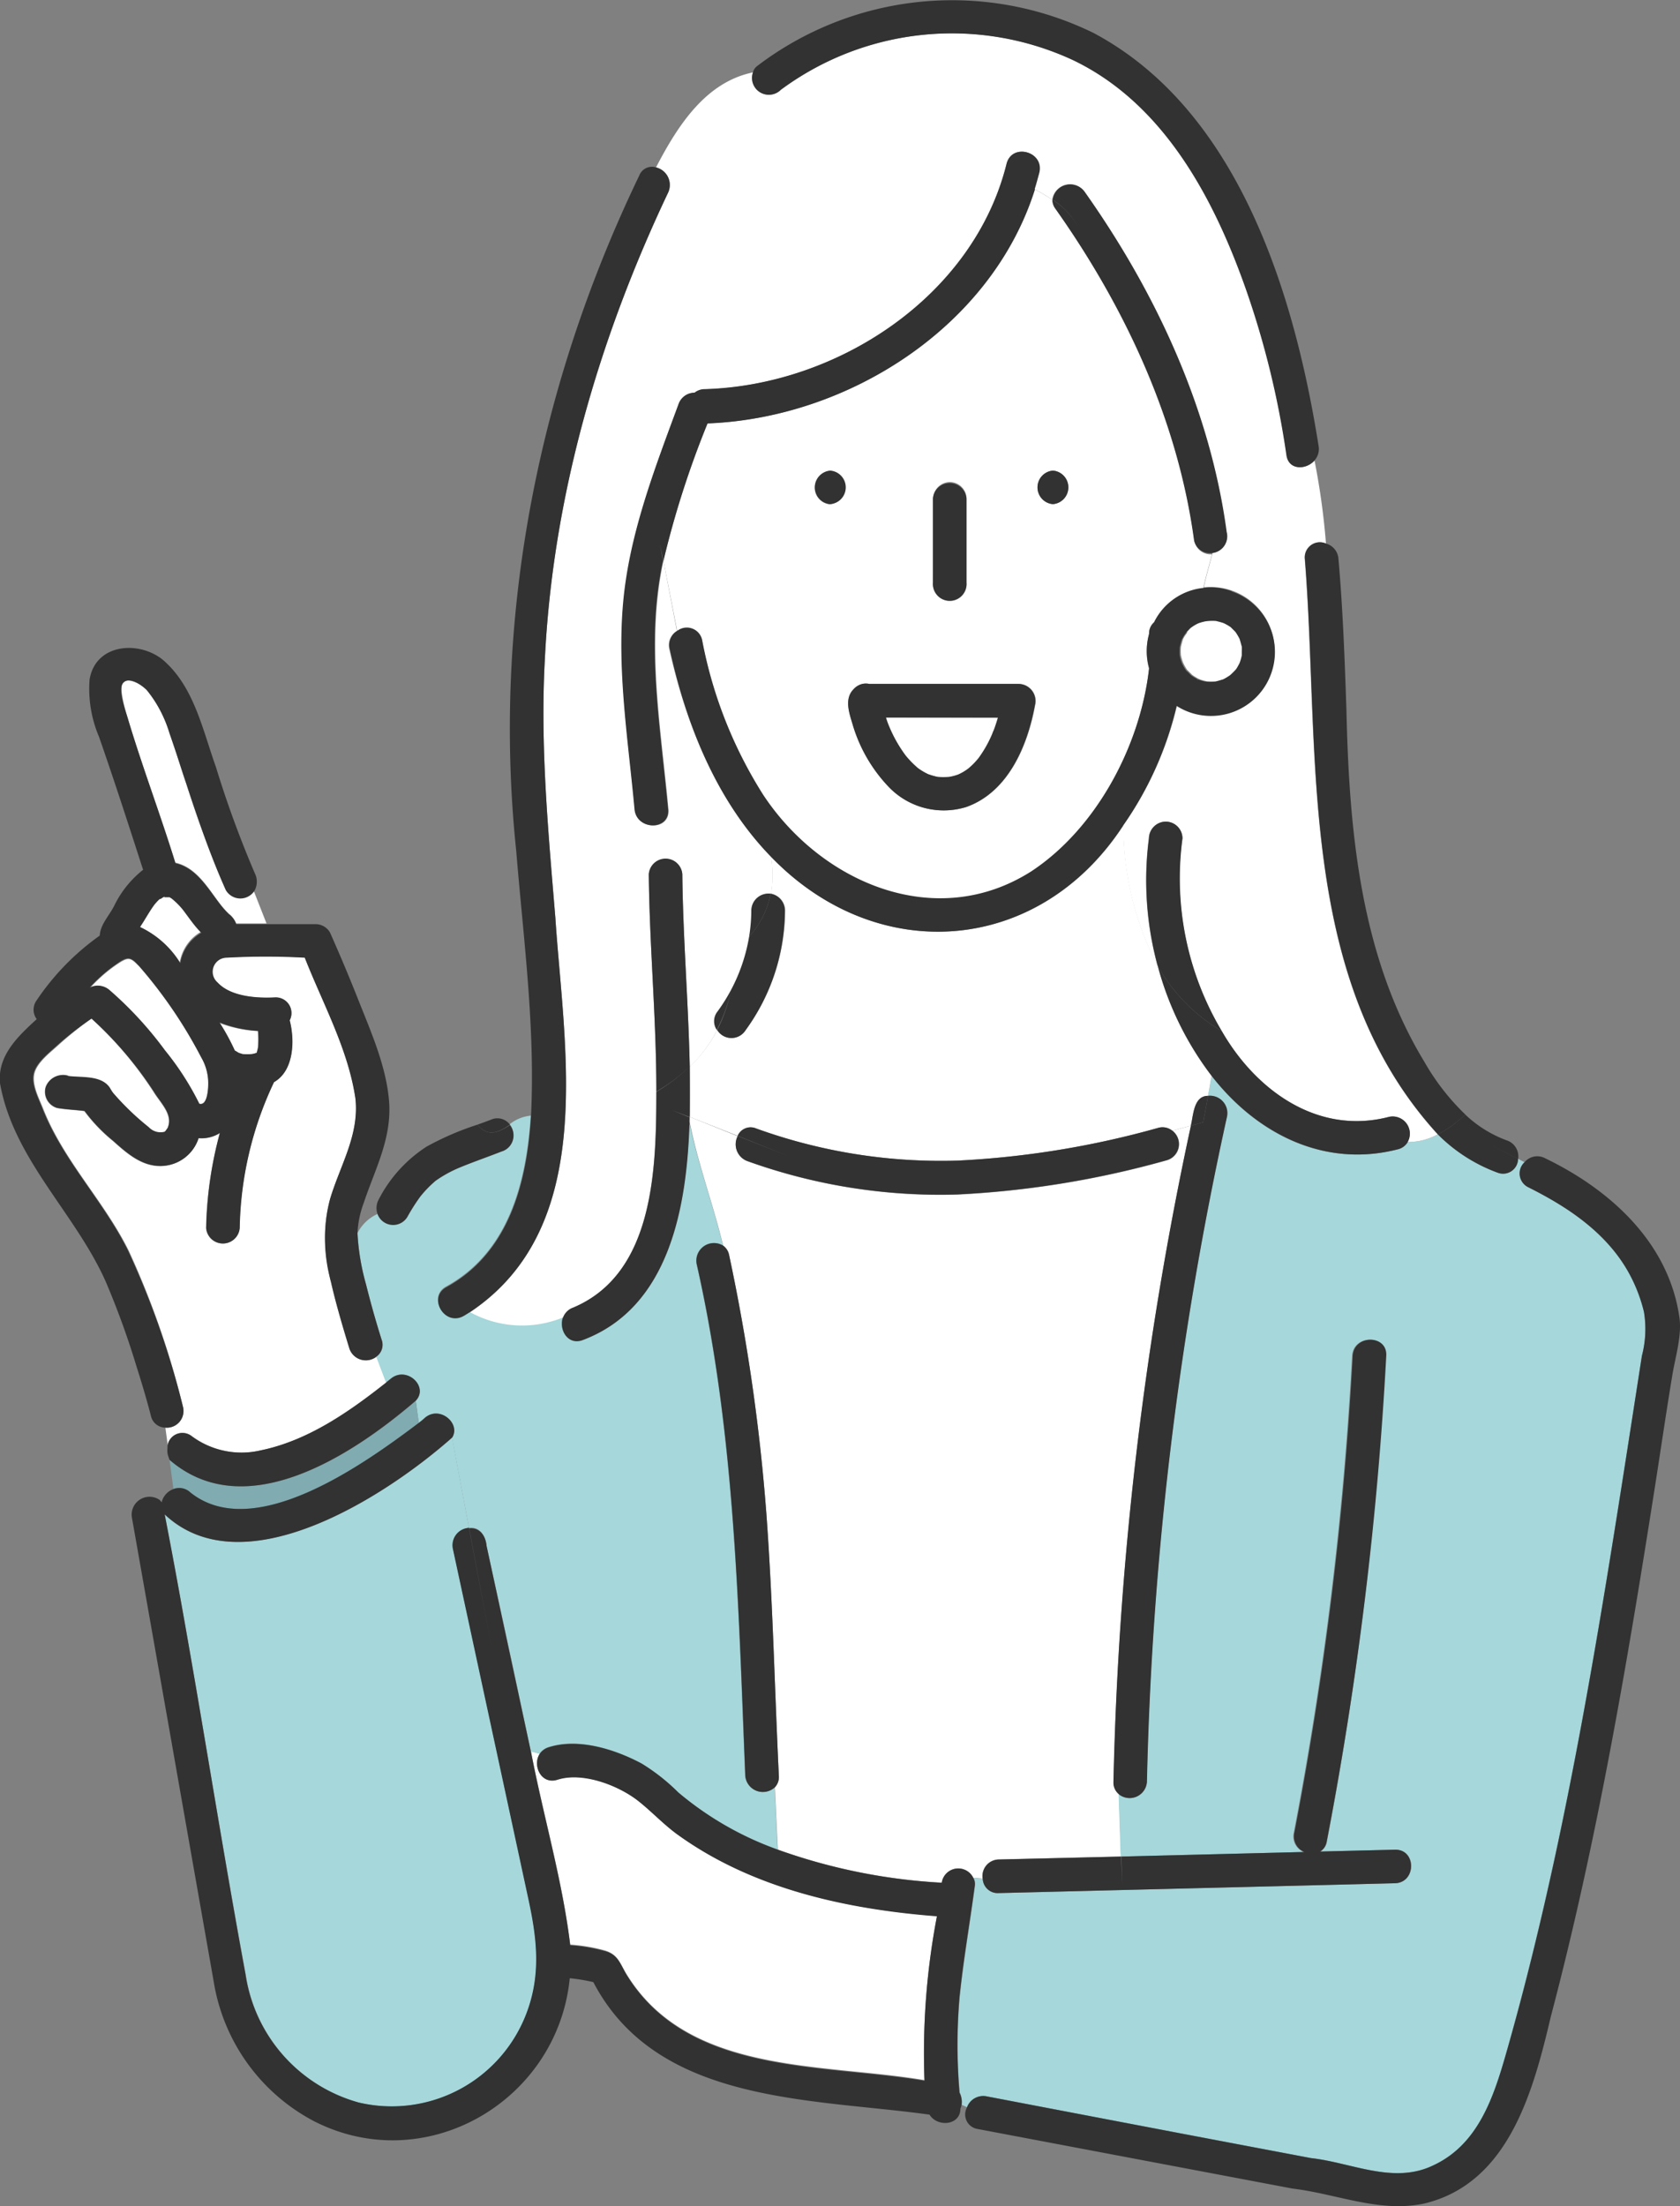 <svg xmlns="http://www.w3.org/2000/svg" viewBox="0 0 146.87 192.77"><rect x="0" y="0" width="146.87" height="192.77" fill="#808080" stroke="none"/><defs><style>.cls-1{fill:#fff;}.cls-2{fill:#a6d7da;}.cls-3{fill:#80abb0;}.cls-4{fill:#323232;}</style></defs><g id="レイヤー_2" data-name="レイヤー 2"><g id="レイヤー_1-2" data-name="レイヤー 1"><path class="cls-1" d="M20.53,91.83c.13.06.24.15.37.21l.28.07a5.75,5.75,0,0,0,.83,0,2.75,2.75,0,0,0,.41-.11h0a4.05,4.05,0,0,0,.12-.47,8.66,8.66,0,0,0,0-1.44,10.91,10.91,0,0,1-3.38-.71A19,19,0,0,1,20.53,91.83Z"/><path class="cls-1" d="M15,78.36l-.18-.11h0c-.07,0-.25,0-.22,0l-.17,0-.08,0c.09,0,.06,0-.08,0L14,78.5l-.06,0c-.19.14-.47.52-.48.5-.45.64-.86,1.31-1.25,2a8.26,8.26,0,0,1,3.51,3.07,3.79,3.79,0,0,1,1.84-2.65c-.57-.64-1.07-1.35-1.6-2A6.55,6.55,0,0,0,15,78.36Z"/><path class="cls-1" d="M81.91,167.41c-8-.62-16.22-2.43-22.79-7.22-1.17-.87-2.15-1.92-3.28-2.82-1.73-1.38-4.89-2.6-7.1-1.89-1.44.46-2.21-1.25-1.56-2.25l-.76-.21c1.08,5.64,2.74,11.2,3.43,16.89a15.15,15.15,0,0,1,2.95.49c1.18.32,1.36,1.06,1.92,2,5.38,8.91,17.12,7.83,26.1,9.35A63.63,63.63,0,0,1,81.91,167.41Z"/><path class="cls-2" d="M46.21,165.92l-6.6-30.59A1.52,1.52,0,0,1,41,133.5l-1.48-7.9c-5.67,5-18.22,13.23-25.14,6.72C17,145.68,19,159.19,21.49,172.57a13.69,13.69,0,0,0,9.89,11.15,12.6,12.6,0,0,0,14.74-8C47.33,172.36,46.93,169.25,46.21,165.92Z"/><path class="cls-1" d="M30.56,117.81c-1.2-4.24-3-8.68-1.68-13.09.88-2.93,2.55-5.56,2.21-8.74-.63-4.28-2.86-8.32-4.43-12.32a62.24,62.24,0,0,0-6.83,0A1.23,1.23,0,0,0,19,85.85c1.11,1.24,3.41,1.39,5,1.31a1.37,1.37,0,0,1,1.31,2c.45,1.73.39,4.4-1.37,5.4a30.92,30.92,0,0,0-3,12.75,1.47,1.47,0,0,1-2.93,0A34.09,34.09,0,0,1,19.22,99a3,3,0,0,1-1.88.46,3.5,3.5,0,0,1-3.2,2.43c-1.74.07-3.06-1.11-4.28-2.2a14.3,14.3,0,0,1-2.49-2.6c-.71-.1-1.66-.13-2.4-.27a1.48,1.48,0,0,1-1-1.8,1.52,1.52,0,0,1,1.8-1c.14,0,.41,0,.12,0,1.22.21,3-.07,3.74,1.09a3.19,3.19,0,0,0,.28.44,23.12,23.12,0,0,0,3.12,3,1.41,1.41,0,0,0,1.33.39,1.2,1.2,0,0,0,.11-.1c-.09.15.2-.32.14-.18.59-1.18-.57-2.25-1.17-3.22A32.68,32.68,0,0,0,8,89a29.87,29.87,0,0,0-2.86,2.29c-.71.66-1.87,1.51-2.12,2.49s.4,2.19.75,3.07c1.79,4.57,5.34,8.09,7.49,12.44A74.94,74.94,0,0,1,16,122.94a1.46,1.46,0,0,1-1.54,1.81l.21,1.58a1.31,1.31,0,0,1,2.06-.88,7.32,7.32,0,0,0,6.07,1.28c4.12-.85,7.72-3.38,11-5.94l-.86-2.26A1.51,1.51,0,0,1,30.56,117.81Z"/><path class="cls-2" d="M32,112.23q.59,2.43,1.35,4.8a1.26,1.26,0,0,1-.47,1.5l.86,2.26.4-.32c1.39-1.16,3.36.71,2.21,1.93l.26,1.91c.17-.13.36-.28.52-.43,1.3-1.1,3.13.5,2.38,1.72L41,133.5c.89-.11,1.44.6,1.52,1.53q2,9,3.88,18l.76.21a1.48,1.48,0,0,1,.78-.58c2.62-.84,5.82.18,8.14,1.42a17.33,17.33,0,0,1,3.2,2.52,28.15,28.15,0,0,0,8.7,5l-.26-5.44a1.54,1.54,0,0,1-2.58-1c-.61-15-.91-30-4.25-44.73a1.54,1.54,0,0,1,2.31-1.6c-.86-3.6-2.21-7.2-2.94-10.79-.23,7.26-1.7,16.17-9.38,19-1.31.49-2.06-.92-1.67-2a9.45,9.45,0,0,1-8.14-.46c-.19.11-.38.24-.58.35-1.66.9-3.14-1.63-1.48-2.53,5.47-3,7-9.1,7.39-14.92a3.48,3.48,0,0,0-1.84.75,1.46,1.46,0,0,1-.74,2.31c-1.2.47-2.42.89-3.61,1.38a10.88,10.88,0,0,0-2.14,1.18,9.86,9.86,0,0,0-1.35,1.39,16.9,16.9,0,0,0-1.12,1.76,1.45,1.45,0,0,1-2.59-.18,3.62,3.62,0,0,0-1.75,1.66A20.33,20.33,0,0,0,32,112.23Z"/><path class="cls-1" d="M63.22,108.84a1.32,1.32,0,0,1,.52.82A169.06,169.06,0,0,1,67,132.28c.56,7.62.72,15.27,1.09,22.89a1.31,1.31,0,0,1-.35,1l.26,5.44a50.57,50.57,0,0,0,14.33,2.89,1.46,1.46,0,0,1,2.76-.42l.81.06a1.45,1.45,0,0,1,1.4-1.67L98,162.22l-.18-5.45a1.32,1.32,0,0,1-.47-1.09,302.84,302.84,0,0,1,6.77-57.32l-1.62.44a1.47,1.47,0,0,1-.46,2.58,82.33,82.33,0,0,1-18.3,3,49.74,49.74,0,0,1-18.41-2.92,1.56,1.56,0,0,1-.83-2.18L60.3,97.59c0,.15,0,.3,0,.46C61,101.64,62.36,105.24,63.22,108.84Z"/><path class="cls-2" d="M86.22,183.16q14.19,2.72,28.38,5.4c3.53.39,7.18,2.3,10.64.66,4-1.82,5.34-6,6.45-9.9,4.88-17.14,7.77-34.75,10.52-52.33q.67-4.29,1.33-8.56a9.24,9.24,0,0,0,.18-3.84c-1.15-5.21-5.54-8.64-10.13-10.86a1.34,1.34,0,0,1-.31-2.18l-.56-.29a1.31,1.31,0,0,1-1.77,1.21,14.32,14.32,0,0,1-5.24-3.35,5.36,5.36,0,0,1-2.64.66,1.35,1.35,0,0,1-.86.64c-6.48,1.67-12.39-1.37-16.29-6.42l-.31,1.75a1.52,1.52,0,0,1,1.64,1.82,300,300,0,0,0-7,58.11,1.51,1.51,0,0,1-2.46,1.09l.18,5.45,16-.4a1.47,1.47,0,0,1-.87-1.68,305.54,305.54,0,0,0,5.1-41.67c.12-1.88,3-1.88,2.93,0A310.7,310.7,0,0,1,116,160.92a1.25,1.25,0,0,1-.57.86l6.53-.16c1.89-.05,1.88,2.88,0,2.93l-34.64.86a1.31,1.31,0,0,1-1.4-1.26l-.81-.06a1.08,1.08,0,0,1,.13.64c-.43,3.26-1,6.51-1.34,9.78a48.28,48.28,0,0,0,0,8.33,1.84,1.84,0,0,1,.18,1.07l.5.23A1.5,1.5,0,0,1,86.22,183.16Z"/><path class="cls-1" d="M104.42,47.26c-1.42-10.54-6-20.4-12.13-29a1.28,1.28,0,0,1-.26-.78,16.45,16.45,0,0,0-1.58-.94c-3.79,12-16.3,20-28.62,20.45A82.36,82.36,0,0,0,58,49l1.21,6.17a1.37,1.37,0,0,1,2.16.79,38.61,38.61,0,0,0,5.35,13.56c5.08,7.71,15.08,12,23.42,6.68,5.74-3.77,9.55-11,10.31-17.77a5.59,5.59,0,0,1,0-3,1.26,1.26,0,0,1,.43-1,5.42,5.42,0,0,1,4.31-3c.2-1,.52-2,.76-3A1.43,1.43,0,0,1,104.42,47.26ZM81.57,50l0-6.42a1.49,1.49,0,0,1,1.47-1.46,1.47,1.47,0,0,1,1.46,1.46v.93c0,2.14,0,4.28,0,6.41a1.47,1.47,0,1,1-2.93,0C81.56,50.6,81.57,50.29,81.57,50Zm-9-5.93a1.47,1.47,0,0,1,0-2.93A1.47,1.47,0,0,1,72.59,44.05ZM90.5,61.61c-.65,3.56-2.35,7.6-6,8.9a6.65,6.65,0,0,1-6.75-1.72,13.35,13.35,0,0,1-3.16-5.4c-.3-1-.8-2.25,0-3.11l.08-.09a.46.46,0,0,0,.07-.07,1.5,1.5,0,0,1,.24-.18A1.38,1.38,0,0,1,76,59.76H89.09A1.49,1.49,0,0,1,90.5,61.61Zm1.55-17.56a1.47,1.47,0,0,1,0-2.93A1.47,1.47,0,0,1,92.05,44.05Z"/><path class="cls-1" d="M21.73,78.26a1.47,1.47,0,0,1-2-.53,97.8,97.8,0,0,1-3.45-9.25c-1-2.78-1.55-6-3.49-8.26-.39-.4-1.53-1-2-.65s.17,2.48.36,3.13c1.27,4.25,2.86,8.43,4.17,12.67,1.9.42,2.9,2.3,4,3.71a7.72,7.72,0,0,0,.67.74c.13.12.17.15,0,0a1.93,1.93,0,0,1,.65.87c.9,0,1.77,0,2.66,0l-1.14-2.9A1.33,1.33,0,0,1,21.73,78.26Z"/><path class="cls-1" d="M58.41,16.81c-6.08,12.8-10.1,26.65-10.78,40.85-.41,7.54.3,15,.92,22.52.76,11.52,3.76,27-7.46,34.47a9.45,9.45,0,0,0,8.14.46,1.46,1.46,0,0,1,.89-.86c7.1-3,7.23-12.2,7.26-18.85-.39.22-.78.45-1.19.66.41-.21.8-.44,1.19-.66,0-6.36-.6-12.69-.66-19a1.47,1.47,0,0,1,2.93,0c.06,5.62.53,11.2.65,16.83A12.42,12.42,0,0,0,62.7,90a1.36,1.36,0,0,1,0-1.52,15.34,15.34,0,0,0,2.83-6.63q-.24.27-.51.54.27-.27.51-.54a14.67,14.67,0,0,0,.19-2.3,1.5,1.5,0,0,1,1.69-1.45,10.11,10.11,0,0,0,0-3.25C62.68,70,60,63.38,58.51,56.71a1.43,1.43,0,0,1,.67-1.57L58,49c-1.55,7.15-.22,14.56.44,21.73.17,1.88-2.76,1.86-2.93,0-.55-5.93-1.54-12-1-18S57.22,41,59.32,35.33a1.48,1.48,0,0,1,1.4-1,1.41,1.41,0,0,1,.87-.31C73.2,33.68,85.13,25.89,88,14.3c.46-1.84,3.28-1.05,2.82.77-.12.49-.26,1-.41,1.44a16.45,16.45,0,0,1,1.58.94,1.55,1.55,0,0,1,2.79-.7c6.23,8.8,11,19,12.42,29.73A1.47,1.47,0,0,1,106,48.32c-.24,1-.56,2-.76,3a5.59,5.59,0,1,1-2.34,10.31A30.29,30.29,0,0,1,98.2,72.11a26.58,26.58,0,0,0,3,12.31,28.46,28.46,0,0,1-.77-11.17,1.49,1.49,0,0,1,1.46-1.46,1.47,1.47,0,0,1,1.47,1.46,26.07,26.07,0,0,0,3.44,16.85l.15.1-.15-.1c3,5.2,8.41,9.1,14.61,7.49a1.5,1.5,0,0,1,1.64,2.19,5.36,5.36,0,0,0,2.64-.66c-12.43-13.58-10.26-33.28-11.63-50.3a1.32,1.32,0,0,1,1.86-1.32,62.38,62.38,0,0,0-1-7.25c-.74.81-2.24.84-2.43-.49a77.14,77.14,0,0,0-3.55-14.52c-2.8-7.95-7.19-16.22-15.12-20a25.16,25.16,0,0,0-25.54,2.6,1.47,1.47,0,0,1-2.43-1.52c-4.06.83-6.5,4.45-8.5,8.31A1.57,1.57,0,0,1,58.41,16.81Z"/><path class="cls-1" d="M60.3,97.59l4.19,1.65a1.23,1.23,0,0,1,1.61-.64,47.49,47.49,0,0,0,17.63,2.81,78.94,78.94,0,0,0,17.52-2.86,1.37,1.37,0,0,1,1.24.25l1.62-.44c.22-1,.25-2.61,1.5-2.61l.31-1.75a27.46,27.46,0,0,1-4.7-9.58,26.58,26.58,0,0,1-3-12.31c-7.4,11.36-21.56,12.36-30.82,2.73a10.11,10.11,0,0,1,0,3.25,1.5,1.5,0,0,1,1.24,1.45A17.84,17.84,0,0,1,65.19,90a1.46,1.46,0,0,1-2.49,0,12.42,12.42,0,0,1-2.4,3.21C60.33,94.66,60.34,96.13,60.3,97.59Z"/><path class="cls-3" d="M16.61,130.4c5.61,4.49,15.35-2.57,20-6.09l-.26-1.91c-5.44,4.67-14.86,10.93-21.53,5.14l.34,2.55A1.41,1.41,0,0,1,16.61,130.4Z"/><path class="cls-1" d="M77.45,62.69a8.18,8.18,0,0,0,.32.87A11.94,11.94,0,0,0,79.16,66a8.11,8.11,0,0,0,1.13,1.14,5.51,5.51,0,0,0,.88.52,6.18,6.18,0,0,0,.84.24,6.28,6.28,0,0,0,1,0,4.28,4.28,0,0,0,.8-.21,4.45,4.45,0,0,0,.89-.53,6.38,6.38,0,0,0,.89-.91,10.44,10.44,0,0,0,1.17-2.06,13.63,13.63,0,0,0,.51-1.48Z"/><path class="cls-1" d="M9.59,86.52a32.19,32.19,0,0,1,4.84,5.26,24.44,24.44,0,0,1,3,4.66c.67.2.77-1.14.79-1.59a4.46,4.46,0,0,0-.61-2.42,40.64,40.64,0,0,0-5.45-8c-.23-.21-.55-.59-.88-.63s-.86.34-1.16.54a13.15,13.15,0,0,0-2.26,2A1.54,1.54,0,0,1,9.59,86.52Z"/><path class="cls-4" d="M60.28,98.05c0-.16,0-.31,0-.46l-.11,0Z"/><path class="cls-4" d="M60.3,93.2c-.12-5.63-.59-11.21-.65-16.83a1.47,1.47,0,0,0-2.93,0c.06,6.34.67,12.67.66,19A15.3,15.3,0,0,0,60.3,93.2Z"/><path class="cls-4" d="M57.38,95.4c0,6.65-.16,15.85-7.26,18.85a1.46,1.46,0,0,0-.89.86,26.52,26.52,0,0,0,5-2.45,26.52,26.52,0,0,1-5,2.45c-.39,1,.36,2.45,1.67,2,7.68-2.85,9.15-11.76,9.38-19l-.09-.51L58.75,97l1.44.56c0-.17-.07-.34-.1-.51,0,.17.07.34.1.51l.11,0c0-1.46,0-2.93,0-4.39A15.3,15.3,0,0,1,57.38,95.4Z"/><path class="cls-4" d="M67.15,78.08a1.49,1.49,0,0,0-1.47,1.46,14.67,14.67,0,0,1-.19,2.3,7.71,7.71,0,0,0,1.88-3.75A.81.81,0,0,0,67.15,78.08Z"/><path class="cls-4" d="M67.37,78.09a7.71,7.71,0,0,1-1.88,3.75,15.34,15.34,0,0,1-2.83,6.63,1.36,1.36,0,0,0,0,1.52,13.92,13.92,0,0,0,1.3-3.7A13.92,13.92,0,0,1,62.7,90a1.46,1.46,0,0,0,2.49,0,17.84,17.84,0,0,0,3.42-10.41A1.5,1.5,0,0,0,67.37,78.09Z"/><path class="cls-4" d="M84.49,50.9q0-3.66,0-7.34a1.47,1.47,0,0,0-2.93,0l0,6.42c0,.31,0,.62,0,.92a1.47,1.47,0,1,0,2.93,0Z"/><path class="cls-4" d="M72.59,41.12a1.47,1.47,0,0,0,0,2.93A1.47,1.47,0,0,0,72.59,41.12Z"/><path class="cls-4" d="M92.05,44.05a1.47,1.47,0,0,0,0-2.93A1.47,1.47,0,0,0,92.05,44.05Z"/><path class="cls-4" d="M107.68,51.66a5.22,5.22,0,0,0-2.48-.29,9,9,0,0,0-.18,1.71,9,9,0,0,1,.18-1.71,5.42,5.42,0,0,0-4.31,3,1.26,1.26,0,0,0-.43,1,5.59,5.59,0,0,0,0,3c-.75,6.73-4.58,14-10.31,17.77-8.34,5.3-18.34,1-23.42-6.68a38.61,38.61,0,0,1-5.35-13.56,1.37,1.37,0,0,0-2.16-.79l1,5.31-1-5.31a1.43,1.43,0,0,0-.67,1.57C60,63.38,62.68,70,67.38,74.84a22.42,22.42,0,0,0-.45-2.22,22.42,22.42,0,0,1,.45,2.22c9.27,9.64,23.43,8.62,30.82-2.73,0-.48,0-1,0-1.45,0,.49,0,1,0,1.45a30.29,30.29,0,0,0,4.66-10.43,5.59,5.59,0,1,0,4.82-10Zm-4,6.93,0,0C103.85,58.74,103.74,58.66,103.7,58.59Zm1.07.82c-.09,0-.19-.11,0,0Zm3.7-2.13v0a3.79,3.79,0,0,1-.2.7c-.11.2-.22.39-.35.58s-.35.36-.48.47a5.58,5.58,0,0,1-.58.35c-.21.06-.42.13-.64.18a4.28,4.28,0,0,1-.8,0,3.83,3.83,0,0,1-.64-.18,4.15,4.15,0,0,1-.64-.38l-.46-.46a4.19,4.19,0,0,1-.34-.61,3.72,3.72,0,0,1-.19-.65,4.33,4.33,0,0,1,0-.72v0a7.15,7.15,0,0,1,.19-.7c.07-.1.12-.21.18-.31s.3-.39.21-.31l.3-.32,0,0a3.55,3.55,0,0,1,.7-.43,4.37,4.37,0,0,1,.62-.17,4.08,4.08,0,0,1,.78,0c.23.06.45.11.67.19h0a4.59,4.59,0,0,1,.61.35l0,0,.41.41a5.29,5.29,0,0,1,.36.6c.08.23.13.46.2.69a2.41,2.41,0,0,1,0,.38C108.48,57.05,108.47,57.17,108.47,57.28Z"/><path class="cls-4" d="M115.28,39c-2.11-13.33-7-29.37-19.68-36.12a28.14,28.14,0,0,0-29.42,2.9,1,1,0,0,0-.36.55,9.34,9.34,0,0,1,3.06-.1,9.34,9.34,0,0,0-3.06.1,1.47,1.47,0,0,0,2.43,1.52,25.16,25.16,0,0,1,25.54-2.6c7.93,3.79,12.32,12.06,15.12,20a77.14,77.14,0,0,1,3.55,14.52c.19,1.33,1.69,1.3,2.43.49-.38-2-.78-3.89-1.08-5.72.3,1.83.7,3.76,1.08,5.72A1.49,1.49,0,0,0,115.28,39Z"/><path class="cls-4" d="M88,14.3C85.13,25.89,73.2,33.68,61.59,34a1.41,1.41,0,0,0-.87.31,1.48,1.48,0,0,0-1.4,1C57.22,41,55,46.68,54.47,52.71s.46,12.06,1,18c.17,1.86,3.1,1.88,2.93,0-.66-7.17-2-14.58-.44-21.73l-.28-1.45L58,49a82.36,82.36,0,0,1,3.86-12c12.32-.48,24.83-8.45,28.62-20.45L89.39,16l1.06.54c.15-.47.29-1,.41-1.44C91.32,13.25,88.5,12.46,88,14.3Z"/><path class="cls-4" d="M124.53,92.79c-5.6-9.21-6.58-20.16-6.82-30.7-.15-4.43-.31-8.85-.7-13.27a1.48,1.48,0,0,0-1.07-1.32,23.5,23.5,0,0,1-.18,5.58,23.5,23.5,0,0,0,.18-5.58,1.32,1.32,0,0,0-1.86,1.32c1.37,17-.8,36.72,11.63,50.3a10.62,10.62,0,0,0,2.39-1.74A20.31,20.31,0,0,1,124.53,92.79Z"/><path class="cls-4" d="M130.07,99.91l2.65,1.35a1.47,1.47,0,0,0-1-1.62,10.58,10.58,0,0,1-3.63-2.26,10.62,10.62,0,0,1-2.39,1.74,14.32,14.32,0,0,0,5.24,3.35,1.31,1.31,0,0,0,1.77-1.21Z"/><path class="cls-4" d="M106.82,90.1a26.07,26.07,0,0,1-3.44-16.85,1.47,1.47,0,0,0-1.47-1.46,1.49,1.49,0,0,0-1.46,1.46,28.46,28.46,0,0,0,.77,11.17A15.39,15.39,0,0,0,106.82,90.1Z"/><path class="cls-4" d="M121.43,97.59c-6.2,1.61-11.62-2.29-14.61-7.49a15.39,15.39,0,0,1-5.6-5.68,27.46,27.46,0,0,0,4.7,9.58l.16-.89-.16.89c3.9,5,9.81,8.09,16.29,6.42a1.35,1.35,0,0,0,.86-.64,4.54,4.54,0,0,1-2.43-.79,4.54,4.54,0,0,0,2.43.79A1.5,1.5,0,0,0,121.43,97.59Z"/><path class="cls-4" d="M55.89,15.33C47.06,33.65,43,54.06,45.13,74.35c.63,7.7,1.68,15.45,1.29,23.2a1.39,1.39,0,0,1,1,.46,1.39,1.39,0,0,0-1-.46c-.35,5.82-1.92,11.92-7.39,14.92-1.66.9-.18,3.43,1.48,2.53.2-.11.39-.24.58-.35a11.8,11.8,0,0,1-1.51-1,11.8,11.8,0,0,0,1.51,1c11.22-7.48,8.22-23,7.46-34.47-.62-7.51-1.33-15-.92-22.52.68-14.2,4.7-28,10.79-40.85a1.58,1.58,0,0,0-1.1-2.19c-.74,1.44-1.43,2.92-2.11,4.28.68-1.36,1.37-2.84,2.11-4.28A1.18,1.18,0,0,0,55.89,15.33Z"/><path class="cls-1" d="M105.4,54.29a4.37,4.37,0,0,0-.62.17,3.55,3.55,0,0,0-.7.43l0,0-.3.32s0,0,0,.08a3.18,3.18,0,0,0-.35.54,7.15,7.15,0,0,0-.19.7v0a4.33,4.33,0,0,0,0,.72,3.72,3.72,0,0,0,.19.65,4.19,4.19,0,0,0,.34.61l.46.46a4.15,4.15,0,0,0,.64.38,3.83,3.83,0,0,0,.64.18,4.28,4.28,0,0,0,.8,0c.22-.05.43-.12.64-.18a5.58,5.58,0,0,0,.58-.35c.13-.11.36-.34.48-.47s.24-.38.35-.58a3.79,3.79,0,0,0,.2-.7c0-.12,0-.25,0-.37a2.41,2.41,0,0,0,0-.38c-.07-.23-.12-.46-.2-.69a5.29,5.29,0,0,0-.36-.6l-.41-.41,0,0a4.59,4.59,0,0,0-.61-.35h0c-.22-.08-.44-.13-.67-.19A4.08,4.08,0,0,0,105.4,54.29Z"/><path class="cls-1" d="M103.68,58.57l0,0C103.74,58.66,103.85,58.74,103.68,58.57Z"/><path class="cls-1" d="M104.77,59.41h0C104.58,59.3,104.68,59.38,104.77,59.41Z"/><path class="cls-4" d="M107.24,46.48c-1.45-10.75-6.19-20.93-12.42-29.73a1.55,1.55,0,0,0-2.79.7,6.47,6.47,0,0,1,2.24,2.43A6.47,6.47,0,0,0,92,17.45a1.28,1.28,0,0,0,.26.78c6.1,8.63,10.71,18.49,12.13,29A1.43,1.43,0,0,0,106,48.32a7.27,7.27,0,0,0,0-4,7.27,7.27,0,0,1,0,4A1.47,1.47,0,0,0,107.24,46.48Z"/><path class="cls-4" d="M14.85,127.54l-.16-1.21A1.52,1.52,0,0,0,14.85,127.54Z"/><path class="cls-4" d="M34.17,120.47l-.4.32.72,1.92-.72-1.92c-3.23,2.56-6.83,5.09-11,5.94a7.32,7.32,0,0,1-6.07-1.28,1.31,1.31,0,0,0-2.06.88l.16,1.21c6.67,5.79,16.09-.47,21.53-5.14l-.16-1.16.16,1.16C37.53,121.18,35.56,119.31,34.17,120.47Z"/><path class="cls-4" d="M32,112.23a20.33,20.33,0,0,1-.75-4.43c-.7,1.26-.94,2.84-1.46,3.88.52-1,.76-2.62,1.46-3.88a8.62,8.62,0,0,1,.54-2.67c1-3,2.49-5.67,2.22-8.95-.25-3-1.54-5.93-2.64-8.7-.79-2-1.63-4-2.52-6a1.45,1.45,0,0,0-1.26-.73c-1.42,0-2.85,0-4.27,0l.74,1.88-.74-1.88c-.89,0-1.76,0-2.66,0a1.93,1.93,0,0,0-.65-.87c.18.14.14.11,0,0a7.72,7.72,0,0,1-.67-.74c-1.12-1.41-2.12-3.29-4-3.71-1.31-4.24-2.9-8.42-4.17-12.67-.19-.65-.93-2.6-.36-3.13s1.57.25,2,.65a10.75,10.75,0,0,1,2,3.78c1.6,4.6,2.93,9.28,4.94,13.73a1.47,1.47,0,0,0,2.48.07l-1.05-2.68,1.05,2.68a1.63,1.63,0,0,0,.05-1.55A92,92,0,0,1,18.87,67c-1.17-3.27-1.93-7.1-4.71-9.41C12,55.93,8.32,56.3,7.83,59.39a10.74,10.74,0,0,0,.83,5C10,68.23,11.26,72.13,12.51,76A9,9,0,0,0,10,79.11c-.42.87-1.23,1.65-1.28,2.64A21.89,21.89,0,0,0,3.14,87.5a1.38,1.38,0,0,0,.07,1.55C1.57,90.55-.23,92.23,0,94.65,1.17,101.29,6.59,106,9.25,112a71.7,71.7,0,0,1,2.67,7.35c.46,1.45.9,2.91,1.28,4.39a1.3,1.3,0,0,0,1.28,1l-.39-2.84.39,2.84A1.46,1.46,0,0,0,16,122.94a74.94,74.94,0,0,0-4.81-13.67c-2.15-4.35-5.7-7.87-7.49-12.44-.35-.88-1-2.1-.75-3.07s1.41-1.83,2.12-2.49A29.87,29.87,0,0,1,8,89a32.68,32.68,0,0,1,5.46,6.39c.6,1,1.76,2,1.17,3.22.06-.14-.23.33-.14.18a1.2,1.2,0,0,1-.11.1A1.41,1.41,0,0,1,13,98.48a23.12,23.12,0,0,1-3.12-3,4.54,4.54,0,0,1-.28-.44C8.83,93.9,7.08,94.18,5.86,94H6a1.6,1.6,0,0,0-2,1,1.48,1.48,0,0,0,1,1.8c.74.14,1.69.17,2.4.27a14.3,14.3,0,0,0,2.49,2.6c1.22,1.09,2.54,2.27,4.28,2.2a3.5,3.5,0,0,0,3.2-2.43A3,3,0,0,0,19.22,99a34.09,34.09,0,0,0-1.19,8.3,1.47,1.47,0,0,0,2.93,0,30.92,30.92,0,0,1,3-12.75c1.76-1,1.82-3.67,1.37-5.4a1.37,1.37,0,0,0-1.31-2c-1.56.08-3.86-.07-5-1.31a1.23,1.23,0,0,1,.79-2.16,62.24,62.24,0,0,1,6.83,0c1.57,4,3.8,8,4.43,12.32.34,3.18-1.33,5.81-2.21,8.74a13.76,13.76,0,0,0,.1,7.34c.43,1.94,1,3.86,1.58,5.75a1.51,1.51,0,0,0,2.35.72l-.69-1.82.69,1.82a1.26,1.26,0,0,0,.47-1.5Q32.61,114.66,32,112.23ZM12.57,80.5c.3-.49.6-1,.93-1.45,0,0,.3-.37.48-.5l.06,0,.23-.15c.14-.06.17-.08.08,0l.08,0,.17,0s.15,0,.22,0h0l.18.11a6.55,6.55,0,0,1,1,1c.53.7,1,1.41,1.6,2a3.79,3.79,0,0,0-1.84,2.65A8.26,8.26,0,0,0,12.25,81Zm4.85,15.94a24.94,24.94,0,0,0-3-4.66,32.19,32.19,0,0,0-4.84-5.26,1.54,1.54,0,0,0-1.74-.23,13.15,13.15,0,0,1,2.26-2c.3-.2.76-.58,1.16-.54s.65.42.88.63a40.86,40.86,0,0,1,5.45,8,4.51,4.51,0,0,1,.61,2.43C18.19,95.3,18.09,96.64,17.42,96.44Zm5.15-6.36a8.66,8.66,0,0,1,0,1.44,4.05,4.05,0,0,1-.12.47h0a2.75,2.75,0,0,1-.41.11,5.75,5.75,0,0,1-.83,0L20.9,92c-.13-.06-.24-.15-.37-.21a19,19,0,0,0-1.34-2.46A10.91,10.91,0,0,0,22.57,90.08Z"/><path class="cls-4" d="M76,59.76a1.38,1.38,0,0,0-1.05.18,1.5,1.5,0,0,0-.24.18.46.46,0,0,1-.07.07l-.08.09c-.78.87-.28,2.14,0,3.11a13.35,13.35,0,0,0,3.16,5.4,6.65,6.65,0,0,0,6.75,1.72c3.65-1.3,5.35-5.34,6-8.9a1.49,1.49,0,0,0-1.41-1.85Zm10.84,4.1-.12.31a10.44,10.44,0,0,1-1.17,2.06,6.38,6.38,0,0,1-.89.91,4.45,4.45,0,0,1-.89.53,4.28,4.28,0,0,1-.8.21,6.28,6.28,0,0,1-1,0,6.18,6.18,0,0,1-.84-.24,5.51,5.51,0,0,1-.88-.52A8.11,8.11,0,0,1,79.16,66a11.94,11.94,0,0,1-1.39-2.43,8.18,8.18,0,0,1-.32-.87h9.79C87.12,63.09,87,63.48,86.85,63.86Z"/><path class="cls-4" d="M102.49,98.8l-1.61.44,1.61-.44a1.37,1.37,0,0,0-1.24-.25,78.94,78.94,0,0,1-17.52,2.86A47.49,47.49,0,0,1,66.1,98.6a1.23,1.23,0,0,0-1.61.64L68.88,101l-4.39-1.74a1.56,1.56,0,0,0,.83,2.18,49.74,49.74,0,0,0,18.41,2.92,82.33,82.33,0,0,0,18.3-3A1.47,1.47,0,0,0,102.49,98.8Z"/><path class="cls-4" d="M121.94,161.62l-6.53.16a1.25,1.25,0,0,0,.57-.86,310.7,310.7,0,0,0,5.21-42.45c.12-1.88-2.81-1.88-2.93,0a305.54,305.54,0,0,1-5.1,41.67,1.47,1.47,0,0,0,.87,1.68l-16,.4.09,2.48L98,162.22l-10.69.26a1.45,1.45,0,0,0-1.4,1.67l3.91.28-3.91-.28a1.31,1.31,0,0,0,1.4,1.26l30.33-.75,4.31-.11C123.82,164.5,123.83,161.57,121.94,161.62Z"/><path class="cls-4" d="M105.61,95.75c-1.25,0-1.28,1.66-1.5,2.61l1.08-.3Z"/><path class="cls-4" d="M105.61,95.75l-.42,2.31,1-.28-1,.28-.45,2.52.45-2.52-1.08.3a302.84,302.84,0,0,0-6.77,57.32,1.32,1.32,0,0,0,.47,1.09l-.13-3.94.13,3.94a1.51,1.51,0,0,0,2.46-1.09,300,300,0,0,1,7-58.11A1.52,1.52,0,0,0,105.61,95.75Z"/><path class="cls-4" d="M67,132.28a169.06,169.06,0,0,0-3.26-22.62,1.32,1.32,0,0,0-.52-.82,24.87,24.87,0,0,1,.78,5.77,24.87,24.87,0,0,0-.78-5.77,1.54,1.54,0,0,0-2.31,1.6c3.34,14.68,3.64,29.76,4.25,44.73a1.54,1.54,0,0,0,2.58,1l-.19-3.75.19,3.75a1.31,1.31,0,0,0,.35-1C67.72,147.55,67.56,139.9,67,132.28Z"/><path class="cls-4" d="M83.88,174.51c.33-3.27.91-6.52,1.34-9.78a1.08,1.08,0,0,0-.13-.64l-.74-.06.74.06a1.46,1.46,0,0,0-2.76.42A50.57,50.57,0,0,1,68,161.62l.08,1.61L68,161.62a28.15,28.15,0,0,1-8.7-5,17.33,17.33,0,0,0-3.2-2.52c-2.32-1.24-5.52-2.26-8.14-1.42a1.48,1.48,0,0,0-.78.58l4.91,1.34-4.91-1.34c-.65,1,.12,2.71,1.56,2.25,2.21-.71,5.37.51,7.1,1.89,1.13.9,2.11,1.95,3.28,2.82,6.57,4.79,14.8,6.6,22.79,7.22a63.63,63.63,0,0,0-1.09,14.37c-9-1.51-20.73-.45-26.1-9.35-.56-1-.74-1.71-1.92-2a15.15,15.15,0,0,0-2.95-.49c-.69-5.69-2.35-11.25-3.43-16.89l-3.13-.85,3.13.85q-1.94-9-3.88-18c-.08-.92-.64-1.64-1.52-1.53l2,10.67L41,133.5a1.52,1.52,0,0,0-1.41,1.83l6.6,30.59c.72,3.33,1.12,6.44-.09,9.79a12.6,12.6,0,0,1-14.74,8,13.69,13.69,0,0,1-9.89-11.15C19,159.19,17,145.68,14.4,132.32c6.92,6.51,19.47-1.68,25.14-6.72l-.12-.63.12.63c.75-1.22-1.08-2.82-2.38-1.72-.16.15-.35.3-.52.43l.25,1.86-.25-1.86c-4.67,3.51-14.41,10.58-20,6.09a1.41,1.41,0,0,0-1.42-.31l.1.75-.1-.75a1.64,1.64,0,0,0-1.09,1.18.9.9,0,0,0-.15-.18l-1.72,1.35L14,131.09a1.56,1.56,0,0,0-2.47,1.5l3.3,18.68q1.92,10.92,3.85,21.86a16.79,16.79,0,0,0,8.75,12.2c9.75,5,21.32-1.72,22.38-12.48a16.09,16.09,0,0,1,2.06.34c5.57,10.66,19,10.14,29.39,11.58.69,1.12,2.7.95,2.7-.52a1.33,1.33,0,0,0,.1-.34l-1.53-.68,1.53.68a1.84,1.84,0,0,0-.18-1.07A48.28,48.28,0,0,1,83.88,174.51Z"/><path class="cls-4" d="M43.06,97.78c-.43.17-.87.33-1.32.49.95,1.16,1.9.63,2.84,0A1.36,1.36,0,0,0,43.06,97.78Z"/><path class="cls-4" d="M41.74,98.27a25.11,25.11,0,0,0-4.45,1.92,12.06,12.06,0,0,0-4.2,4.65,1.55,1.55,0,0,0-.06,1.3,4.14,4.14,0,0,1,1.67-.32,4.14,4.14,0,0,0-1.67.32,1.45,1.45,0,0,0,2.59.18,16.9,16.9,0,0,1,1.12-1.76,9.86,9.86,0,0,1,1.35-1.39A10.88,10.88,0,0,1,40.23,102c1.19-.49,2.41-.91,3.61-1.38a1.46,1.46,0,0,0,.74-2.31C43.64,98.9,42.69,99.43,41.74,98.27Z"/><path class="cls-4" d="M146.79,114.92c-1-6.43-6.07-11-11.72-13.72a1.45,1.45,0,0,0-1.79.35l3.86,2-3.86-2a1.34,1.34,0,0,0,.31,2.18c3.68,1.85,7.17,4.17,9.07,8a13.9,13.9,0,0,1,1.06,2.91,9.24,9.24,0,0,1-.18,3.84C141.28,133,139.1,147.58,136,162c-1.26,5.82-2.66,11.61-4.3,17.33-1.11,3.88-2.46,8.08-6.45,9.9-3.46,1.64-7.1-.27-10.64-.66l-11.14-2.11-17.24-3.29a1.5,1.5,0,0,0-1.71,1l6,2.69-6-2.69a1.28,1.28,0,0,0,.93,1.85L113,191.23c3.87.46,7.62,2.15,11.54,1.3,7.4-1.79,9.52-9.9,11.05-16.38,4-15.15,6.64-30.64,9.07-46.12.52-3.31,1-6.62,1.55-9.93C146.48,118.47,147.09,116.56,146.79,114.92Z"/></g></g></svg>